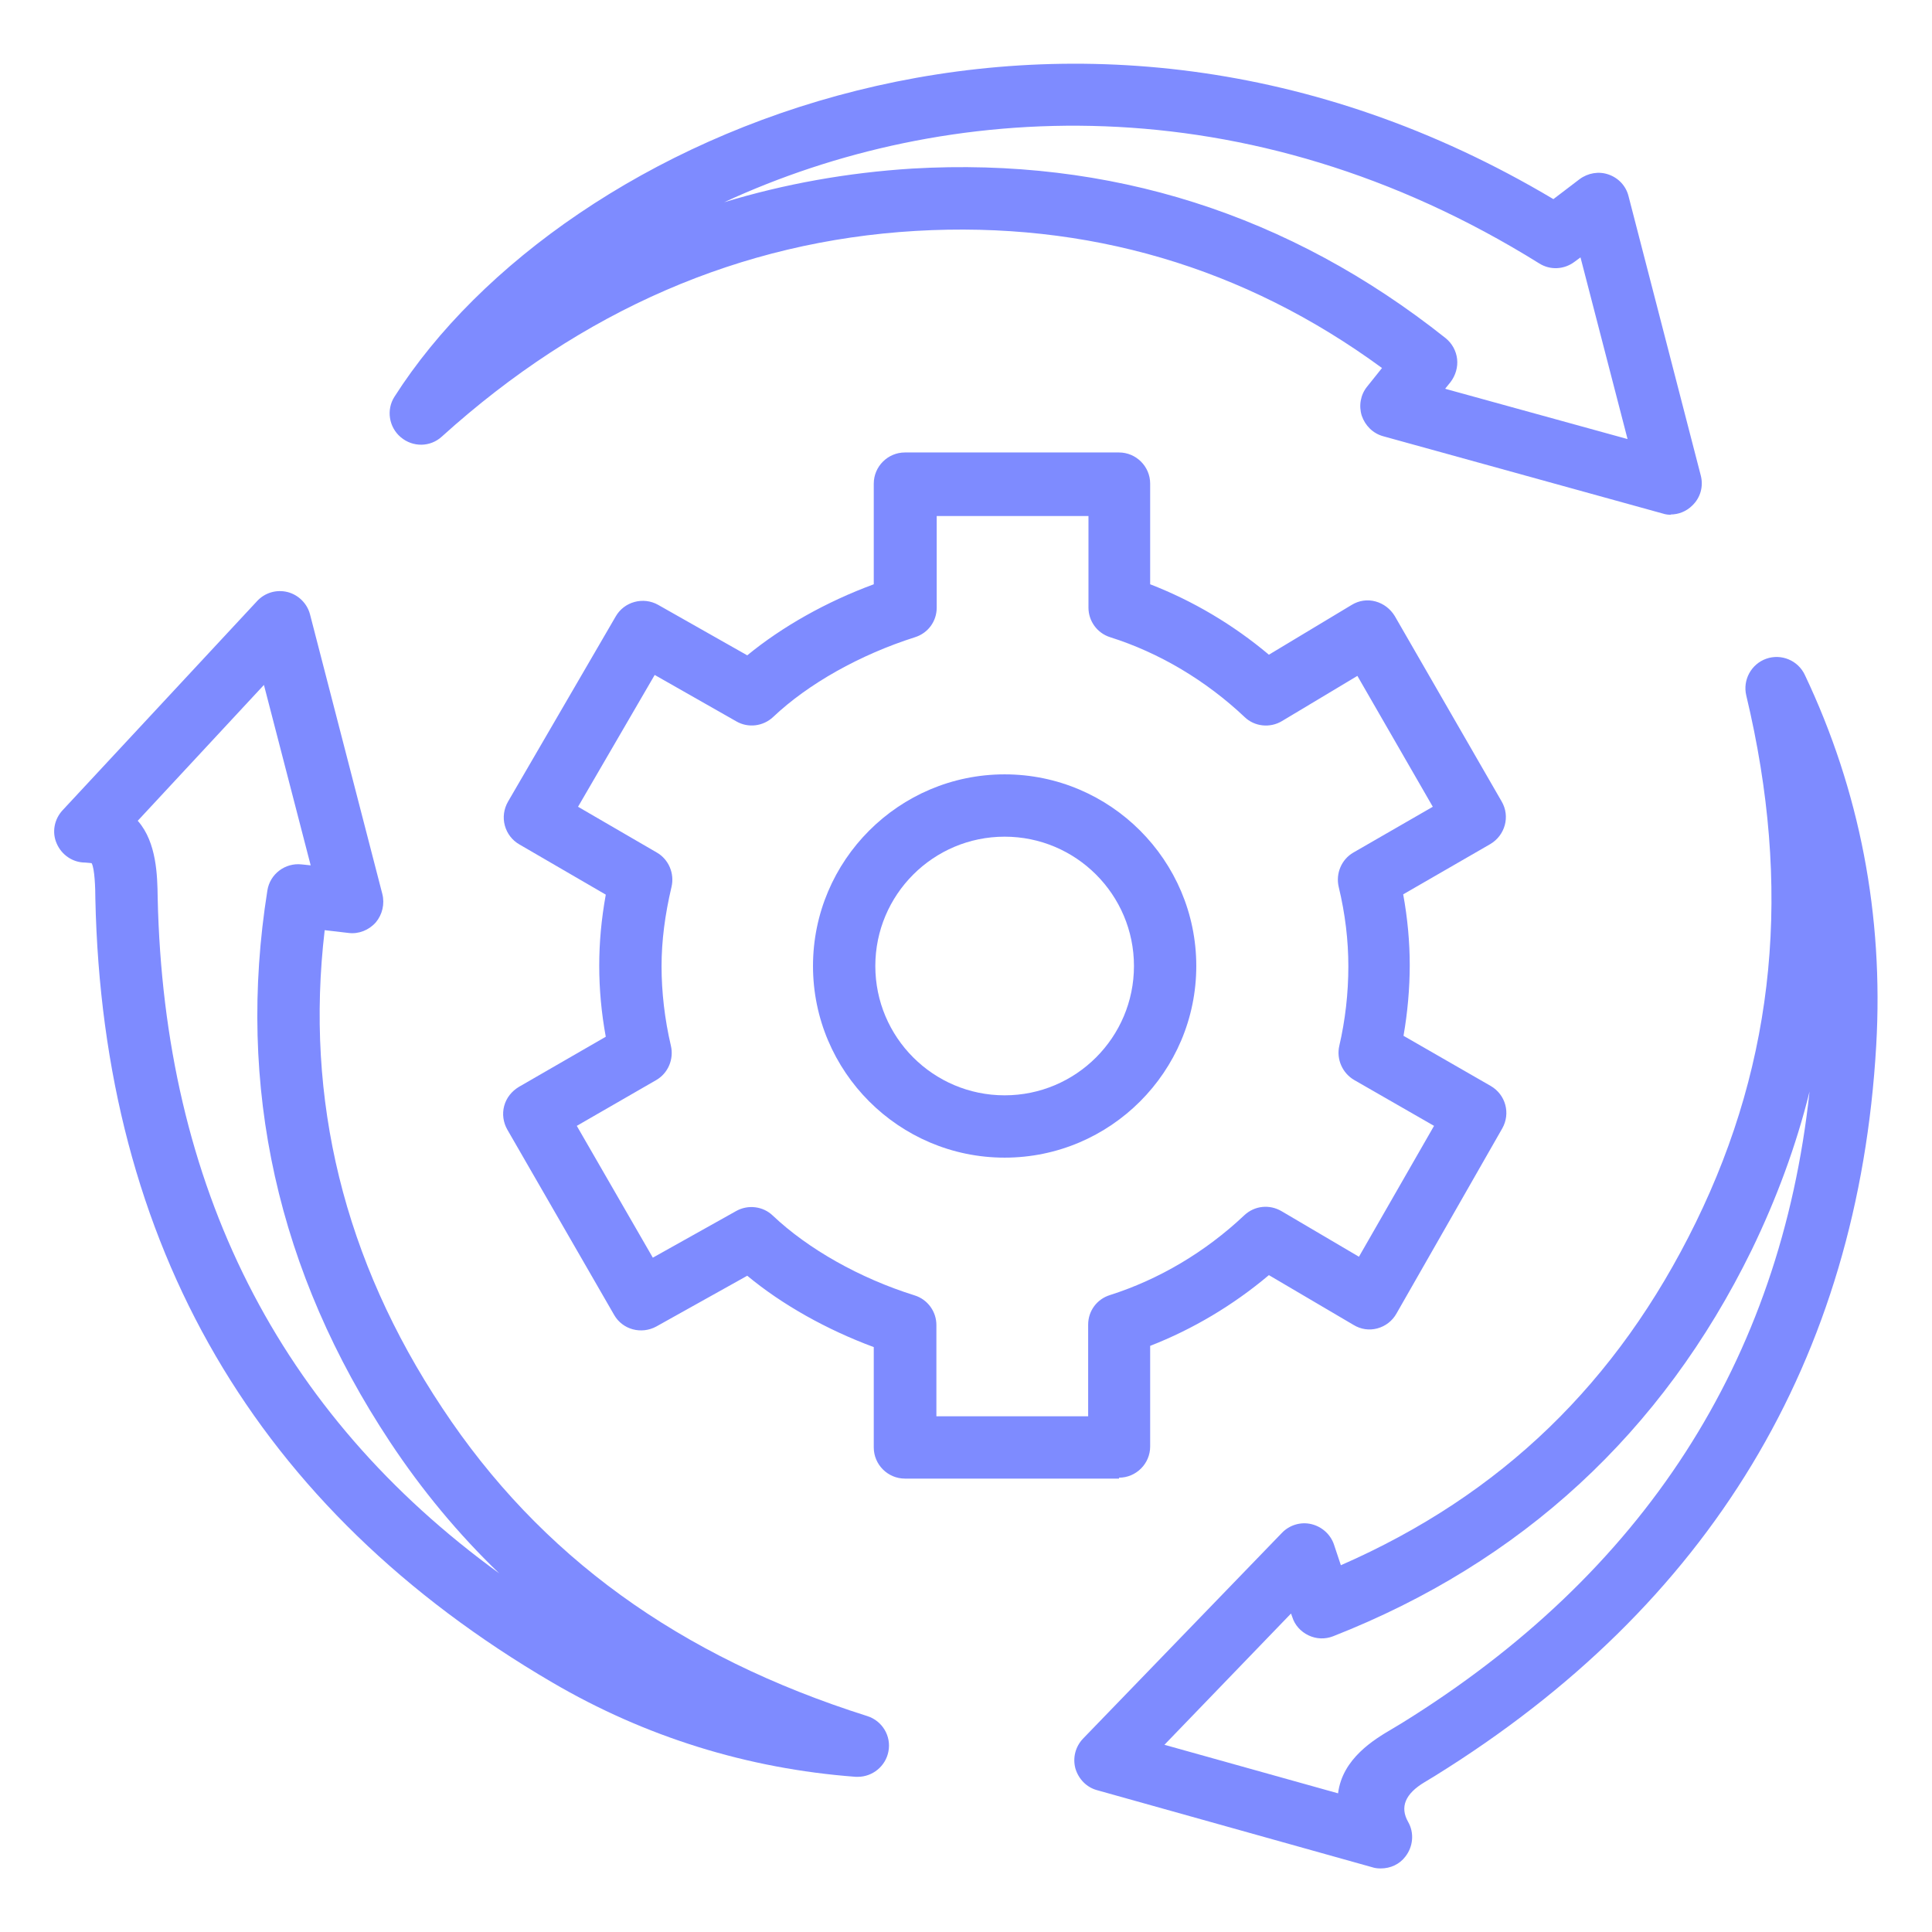 <?xml version="1.0" encoding="UTF-8"?><svg id="Layer_1" xmlns="http://www.w3.org/2000/svg" viewBox="0 0 62 62"><defs><style>.cls-1{fill:#7e8bff;}</style></defs><g id="tYudb6"><path class="cls-1" d="M44.3,59.96c-.09,0-.18-.01-.27-.04l-8.82-2.47c-.34-.09-.6-.36-.7-.7-.09-.34,0-.7.25-.96l6.38-6.6c.24-.25.6-.36.94-.28.34.08.62.33.73.66l.22.66c5.14-2.25,8.87-5.85,11.39-11,2.56-5.23,3.09-10.76,1.62-16.91-.12-.5.16-1.01.64-1.18.48-.17,1.02.05,1.24.52,1.76,3.71,2.53,7.71,2.29,11.89-.58,10.09-5.34,17.97-14.16,23.44l-.33.2q-.94.56-.53,1.28c.2.35.16.79-.09,1.11-.19.25-.48.38-.79.38ZM37.36,55.99l5.58,1.56c.14-1.12,1.16-1.73,1.74-2.07l.3-.18c7.77-4.81,12.16-11.62,13.09-20.27-.43,1.74-1.06,3.44-1.86,5.09-2.87,5.86-7.39,10.02-13.43,12.39-.26.1-.54.09-.79-.03-.25-.12-.44-.33-.52-.59l-.04-.11-4.06,4.21Z"/><path class="cls-1" d="M53.63,16.52c-.09,0-.18-.01-.27-.04l-8.97-2.48c-.33-.09-.58-.34-.69-.66-.1-.32-.04-.67.17-.93l.48-.6c-4.42-3.24-9.46-4.72-14.96-4.4-5.61.33-10.73,2.55-15.21,6.6-.37.34-.93.35-1.32.02-.38-.32-.47-.88-.2-1.3,5.44-8.53,21.72-15.55,37.19-6.34l.84-.64c.27-.2.62-.26.93-.15.32.11.56.37.64.69l2.32,8.97c.09.35-.01.71-.27.96-.19.19-.44.29-.7.29ZM46.39,12.48l5.84,1.61-1.51-5.83-.19.14c-.33.25-.78.28-1.14.05-9.36-5.83-19.06-5.24-26.15-1.96,1.94-.59,3.96-.95,6.03-1.08,6.35-.37,12.11,1.46,17.12,5.44.21.17.34.41.37.67s-.05.53-.21.74l-.17.21Z"/><path class="cls-1" d="M27.54,57.02s-.05,0-.08,0c-3.47-.26-6.75-1.28-9.74-3.03-9.49-5.55-14.42-14.01-14.66-25.15,0-.32-.02-.97-.12-1.14,0,0-.07-.01-.21-.02-.39,0-.75-.24-.91-.61-.16-.36-.08-.78.19-1.07l6.24-6.71c.25-.27.62-.38.98-.29.35.09.63.37.72.72l2.32,8.97c.08.32,0,.66-.21.91-.22.25-.55.38-.87.34l-.77-.09c-.64,5.43.62,10.59,3.77,15.33,3.14,4.75,7.6,7.98,13.64,9.89.48.15.78.64.68,1.14-.09.47-.51.81-.98.81ZM4.43,26.35c.6.69.62,1.76.63,2.45.2,9.27,3.88,16.55,10.96,21.69-1.31-1.26-2.48-2.67-3.5-4.21-3.61-5.45-4.94-11.41-3.94-17.7.08-.53.57-.9,1.1-.84l.29.03-1.5-5.79-4.05,4.36Z"/></g><path class="cls-1" d="M32.24,37.15c-3.39,0-6.15-2.76-6.15-6.15s2.76-6.15,6.15-6.15,6.15,2.76,6.15,6.15-2.76,6.15-6.15,6.15ZM32.24,26.85c-2.29,0-4.15,1.86-4.15,4.15s1.86,4.15,4.15,4.15,4.15-1.86,4.15-4.15-1.86-4.15-4.15-4.15Z"/><path class="cls-1" d="M35.91,47.45h-6.87c-.55,0-1-.45-1-1v-3.22c-1.51-.56-2.94-1.36-4.06-2.29l-2.92,1.63c-.48.26-1.08.1-1.35-.37l-3.43-5.95c-.13-.23-.17-.5-.1-.76.07-.26.24-.47.47-.61l2.79-1.61c-.14-.76-.21-1.52-.21-2.28s.07-1.5.21-2.28l-2.77-1.61c-.23-.13-.4-.35-.47-.61-.07-.26-.03-.53.1-.76l3.46-5.95c.27-.47.88-.64,1.36-.37l2.86,1.62c1.12-.92,2.54-1.72,4.06-2.28v-3.23c0-.55.45-1,1-1h6.87c.55,0,1,.45,1,1v3.23c1.37.53,2.67,1.3,3.81,2.26l2.66-1.6c.23-.14.5-.18.76-.11.26.07.48.24.62.47l3.43,5.95c.28.48.11,1.09-.37,1.37l-2.79,1.61c.14.77.21,1.53.21,2.27s-.07,1.53-.2,2.27l2.8,1.61c.48.28.64.88.37,1.36l-3.4,5.95c-.13.23-.35.4-.61.47-.26.07-.53.03-.76-.11l-2.72-1.6c-1.15.97-2.45,1.74-3.81,2.27v3.23c0,.55-.45,1-1,1ZM30.05,45.45h4.87v-2.94c0-.44.28-.82.7-.95,1.57-.5,3.06-1.38,4.31-2.56.33-.31.81-.36,1.2-.13l2.48,1.46,2.41-4.2-2.56-1.47c-.38-.22-.58-.67-.48-1.1.19-.82.29-1.68.29-2.55,0-.83-.1-1.68-.31-2.55-.1-.43.09-.88.47-1.1l2.55-1.47-2.42-4.2-2.42,1.45c-.38.23-.88.18-1.2-.13-1.24-1.17-2.73-2.06-4.31-2.56-.42-.13-.7-.52-.7-.95v-2.94h-4.87v2.94c0,.44-.28.82-.7.95-1.76.56-3.42,1.49-4.55,2.56-.32.3-.8.36-1.18.14l-2.62-1.49-2.46,4.23,2.53,1.47c.38.22.57.67.47,1.1-.21.89-.32,1.73-.32,2.55s.1,1.7.3,2.55c.1.43-.09.88-.47,1.1l-2.55,1.47,2.44,4.23,2.68-1.5c.38-.21.86-.15,1.17.15,1.13,1.07,2.79,2.01,4.55,2.56.42.13.7.52.7.95v2.94Z"/></svg>